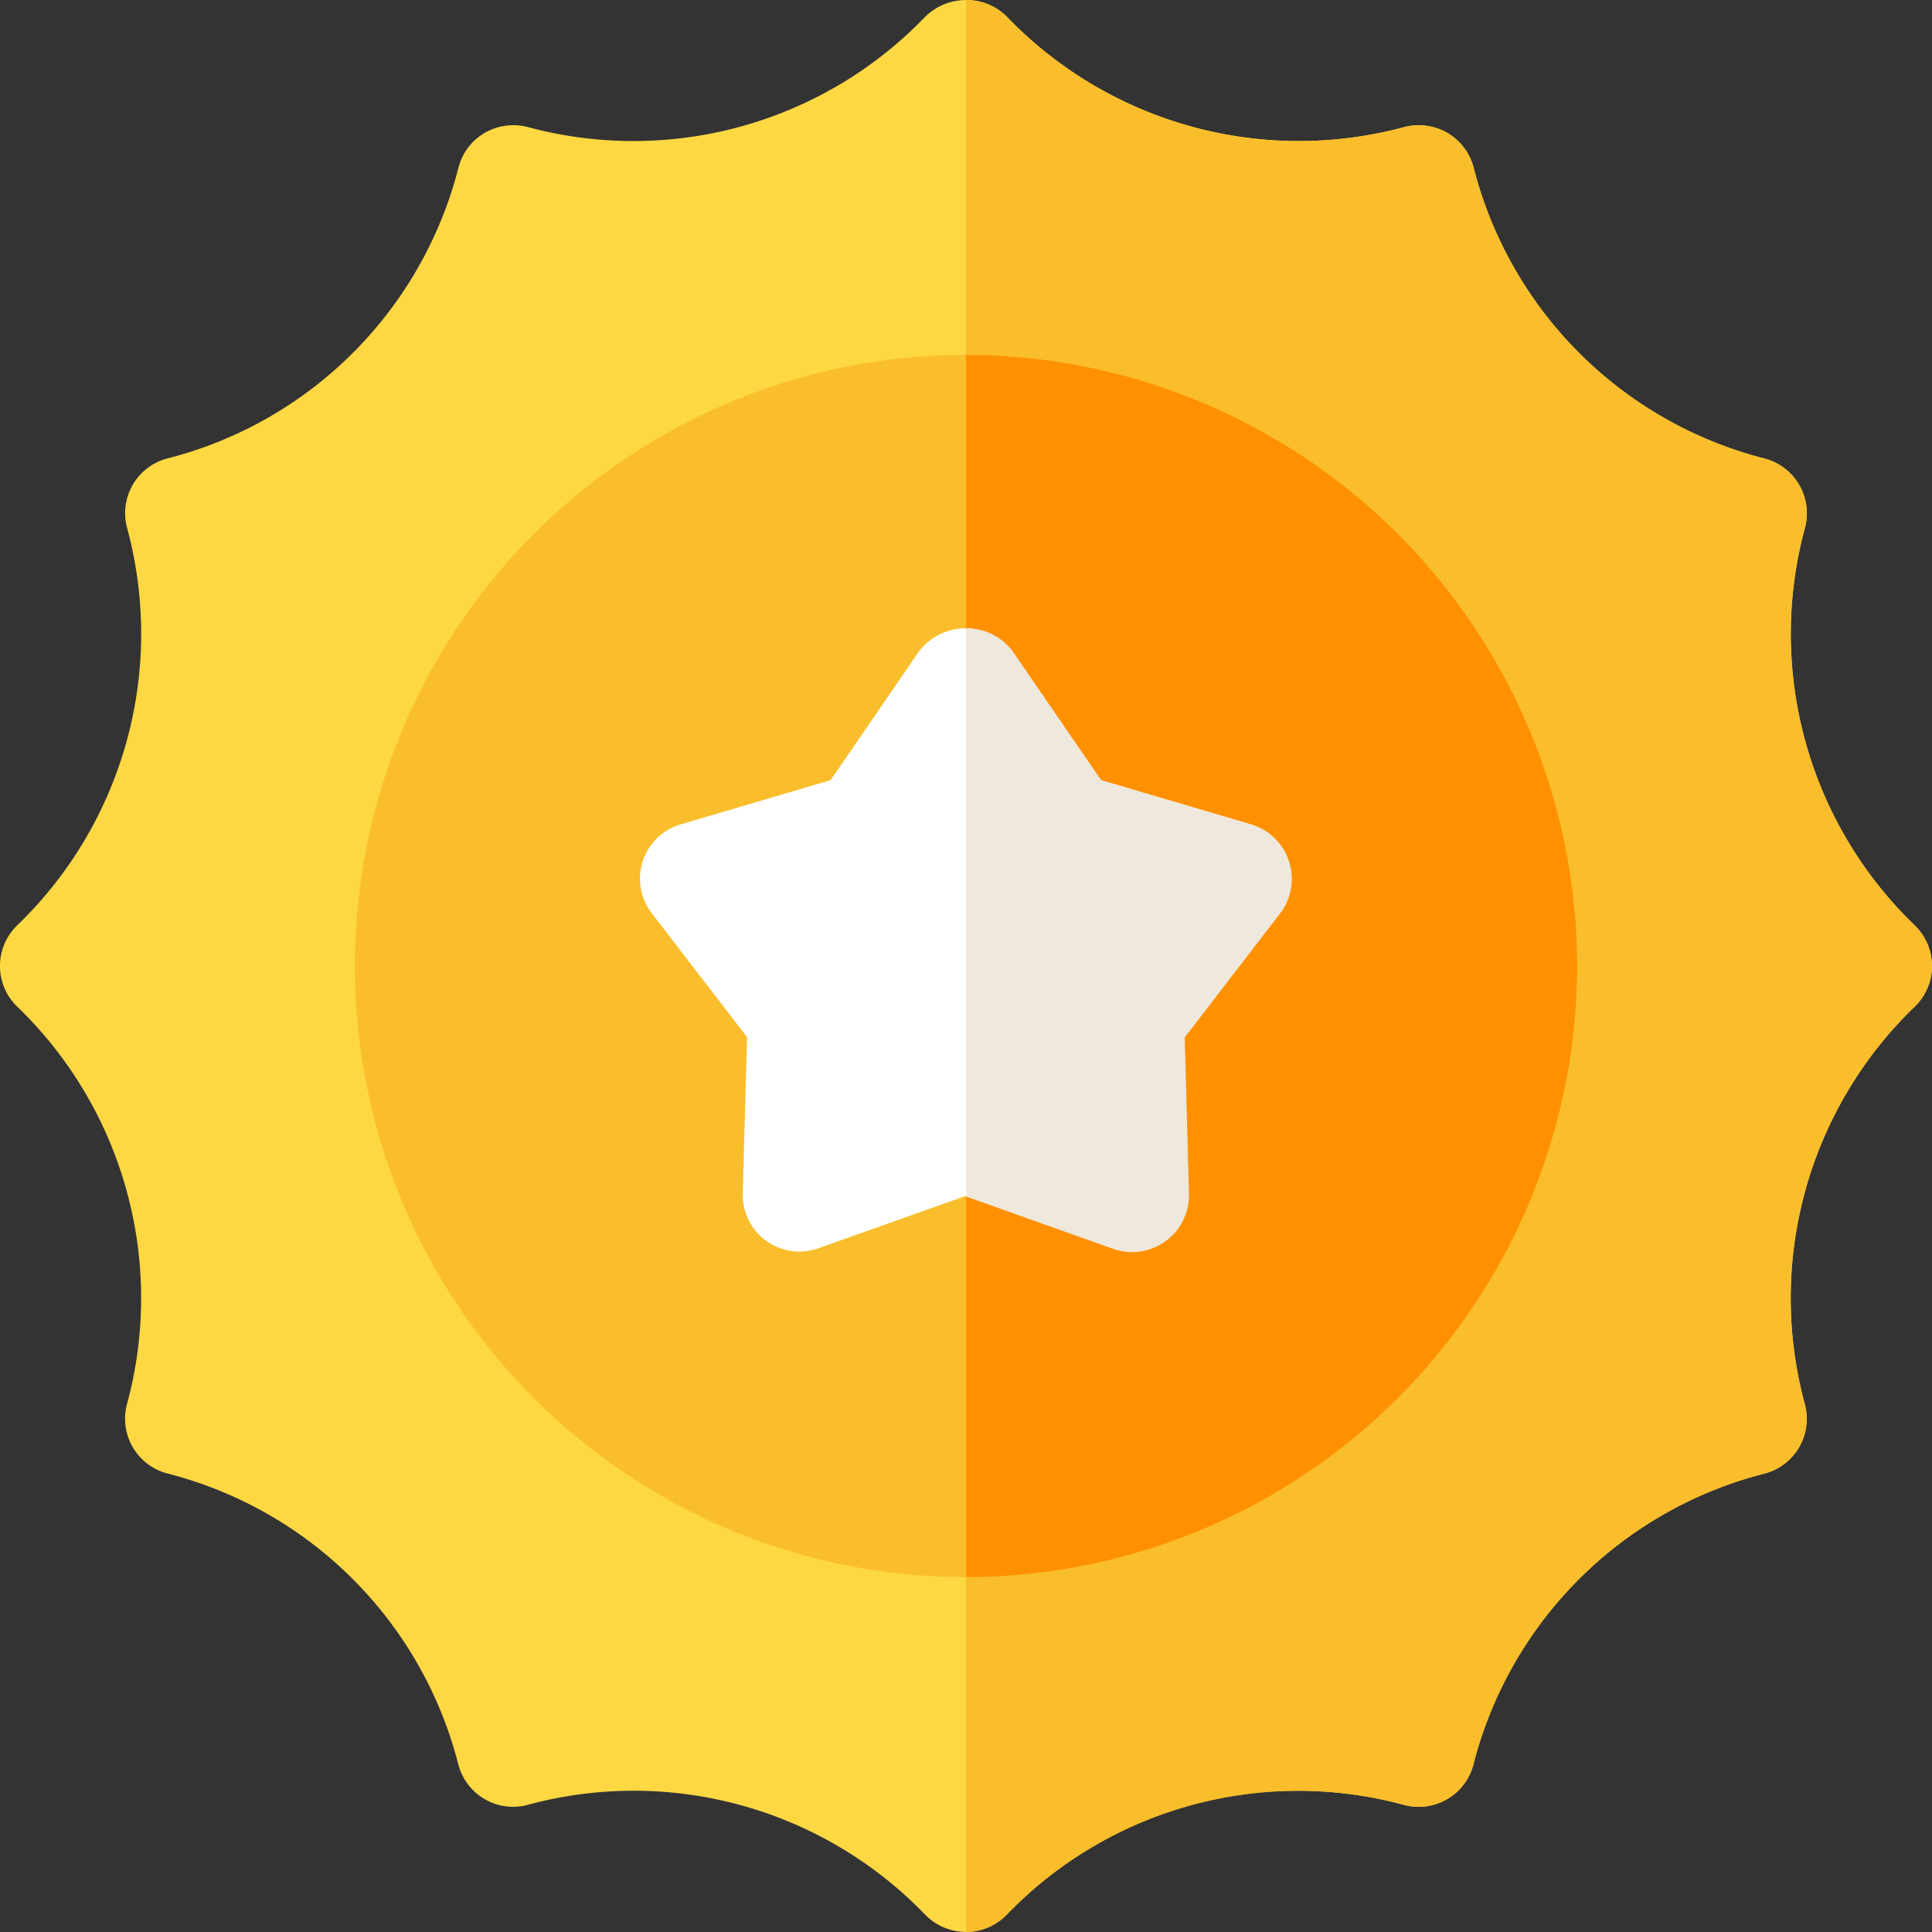 <svg xmlns="http://www.w3.org/2000/svg" width="80" height="80" viewBox="0 0 40 40">
  <rect x="0" y="0" width="40" height="40" fill="#333333" stroke="none"/>
  <g id="beer-cap" transform="translate(0 0)">
    <path id="Path_800" data-name="Path 800" d="M40,20a1.169,1.169,0,0,0-.353-.837,8.382,8.382,0,0,1-2.281-8.221,1.171,1.171,0,0,0-.837-1.45A8.346,8.346,0,0,1,30.51,3.472a1.17,1.17,0,0,0-.55-.724,1.189,1.189,0,0,0-.9-.113A8.387,8.387,0,0,1,20.838.339a1.206,1.206,0,0,0-1.675,0,8.38,8.38,0,0,1-8.221,2.295,1.19,1.19,0,0,0-.9.113,1.169,1.169,0,0,0-.55.724A8.346,8.346,0,0,1,3.471,9.49a1.171,1.171,0,0,0-.837,1.45A8.382,8.382,0,0,1,.352,19.162a1.171,1.171,0,0,0,0,1.675,8.382,8.382,0,0,1,2.281,8.221,1.171,1.171,0,0,0,.837,1.45,8.346,8.346,0,0,1,6.018,6.019,1.171,1.171,0,0,0,1.45.837,8.382,8.382,0,0,1,8.22,2.281,1.171,1.171,0,0,0,1.675,0,8.379,8.379,0,0,1,8.22-2.281,1.171,1.171,0,0,0,1.45-.837,8.346,8.346,0,0,1,6.022-6.018,1.171,1.171,0,0,0,.838-1.45,8.382,8.382,0,0,1,2.281-8.221A1.169,1.169,0,0,0,40,20Z" transform="translate(0 0)" fill="#fed843"/>
    <path id="Path_801" data-name="Path 801" d="M265.058,37.366a1.171,1.171,0,0,0,1.45-.837,8.346,8.346,0,0,1,6.019-6.018,1.171,1.171,0,0,0,.837-1.45,8.382,8.382,0,0,1,2.281-8.221,1.171,1.171,0,0,0,0-1.676,8.382,8.382,0,0,1-2.281-8.221,1.171,1.171,0,0,0-.837-1.45,8.346,8.346,0,0,1-6.016-6.02,1.169,1.169,0,0,0-.55-.724,1.188,1.188,0,0,0-.9-.114A8.387,8.387,0,0,1,256.838.338,1.168,1.168,0,0,0,256,0V40a1.17,1.17,0,0,0,.838-.35,8.379,8.379,0,0,1,8.22-2.284Z" transform="translate(-236 0)" fill="#fabe2c"/>
    <circle id="Ellipse_53" data-name="Ellipse 53" cx="12.653" cy="12.653" r="12.653" transform="translate(7.347 7.347)" fill="#fabe2c"/>
    <path id="Path_802" data-name="Path 802" d="M268.653,103.653A12.668,12.668,0,0,0,256,91v25.306A12.667,12.667,0,0,0,268.653,103.653Z" transform="translate(-236 -83.653)" fill="#ff9100"/>
    <path id="Path_803" data-name="Path 803" d="M183.1,171.236a1.172,1.172,0,0,0-.783-.763l-3.105-.916-1.831-2.667a1.219,1.219,0,0,0-1.935,0l-1.831,2.667-3.105.916a1.172,1.172,0,0,0-.6,1.837l1.975,2.567-.089,3.237a1.173,1.173,0,0,0,1.564,1.136l3.052-1.085,3.051,1.085a1.172,1.172,0,0,0,1.564-1.136l-.088-3.237,1.975-2.567A1.171,1.171,0,0,0,183.1,171.236Z" transform="translate(-156.418 -153.405)" fill="#fff"/>
    <path id="Path_804" data-name="Path 804" d="M260.133,179.1a1.175,1.175,0,0,0,.483-.981l-.088-3.237,1.975-2.567a1.172,1.172,0,0,0-.6-1.837l-3.105-.916-1.831-2.667a1.161,1.161,0,0,0-.967-.477v11.758l3.051,1.085a1.176,1.176,0,0,0,1.08-.161Z" transform="translate(-236 -153.404)" fill="#eee8dd"/>
  </g>
</svg>
